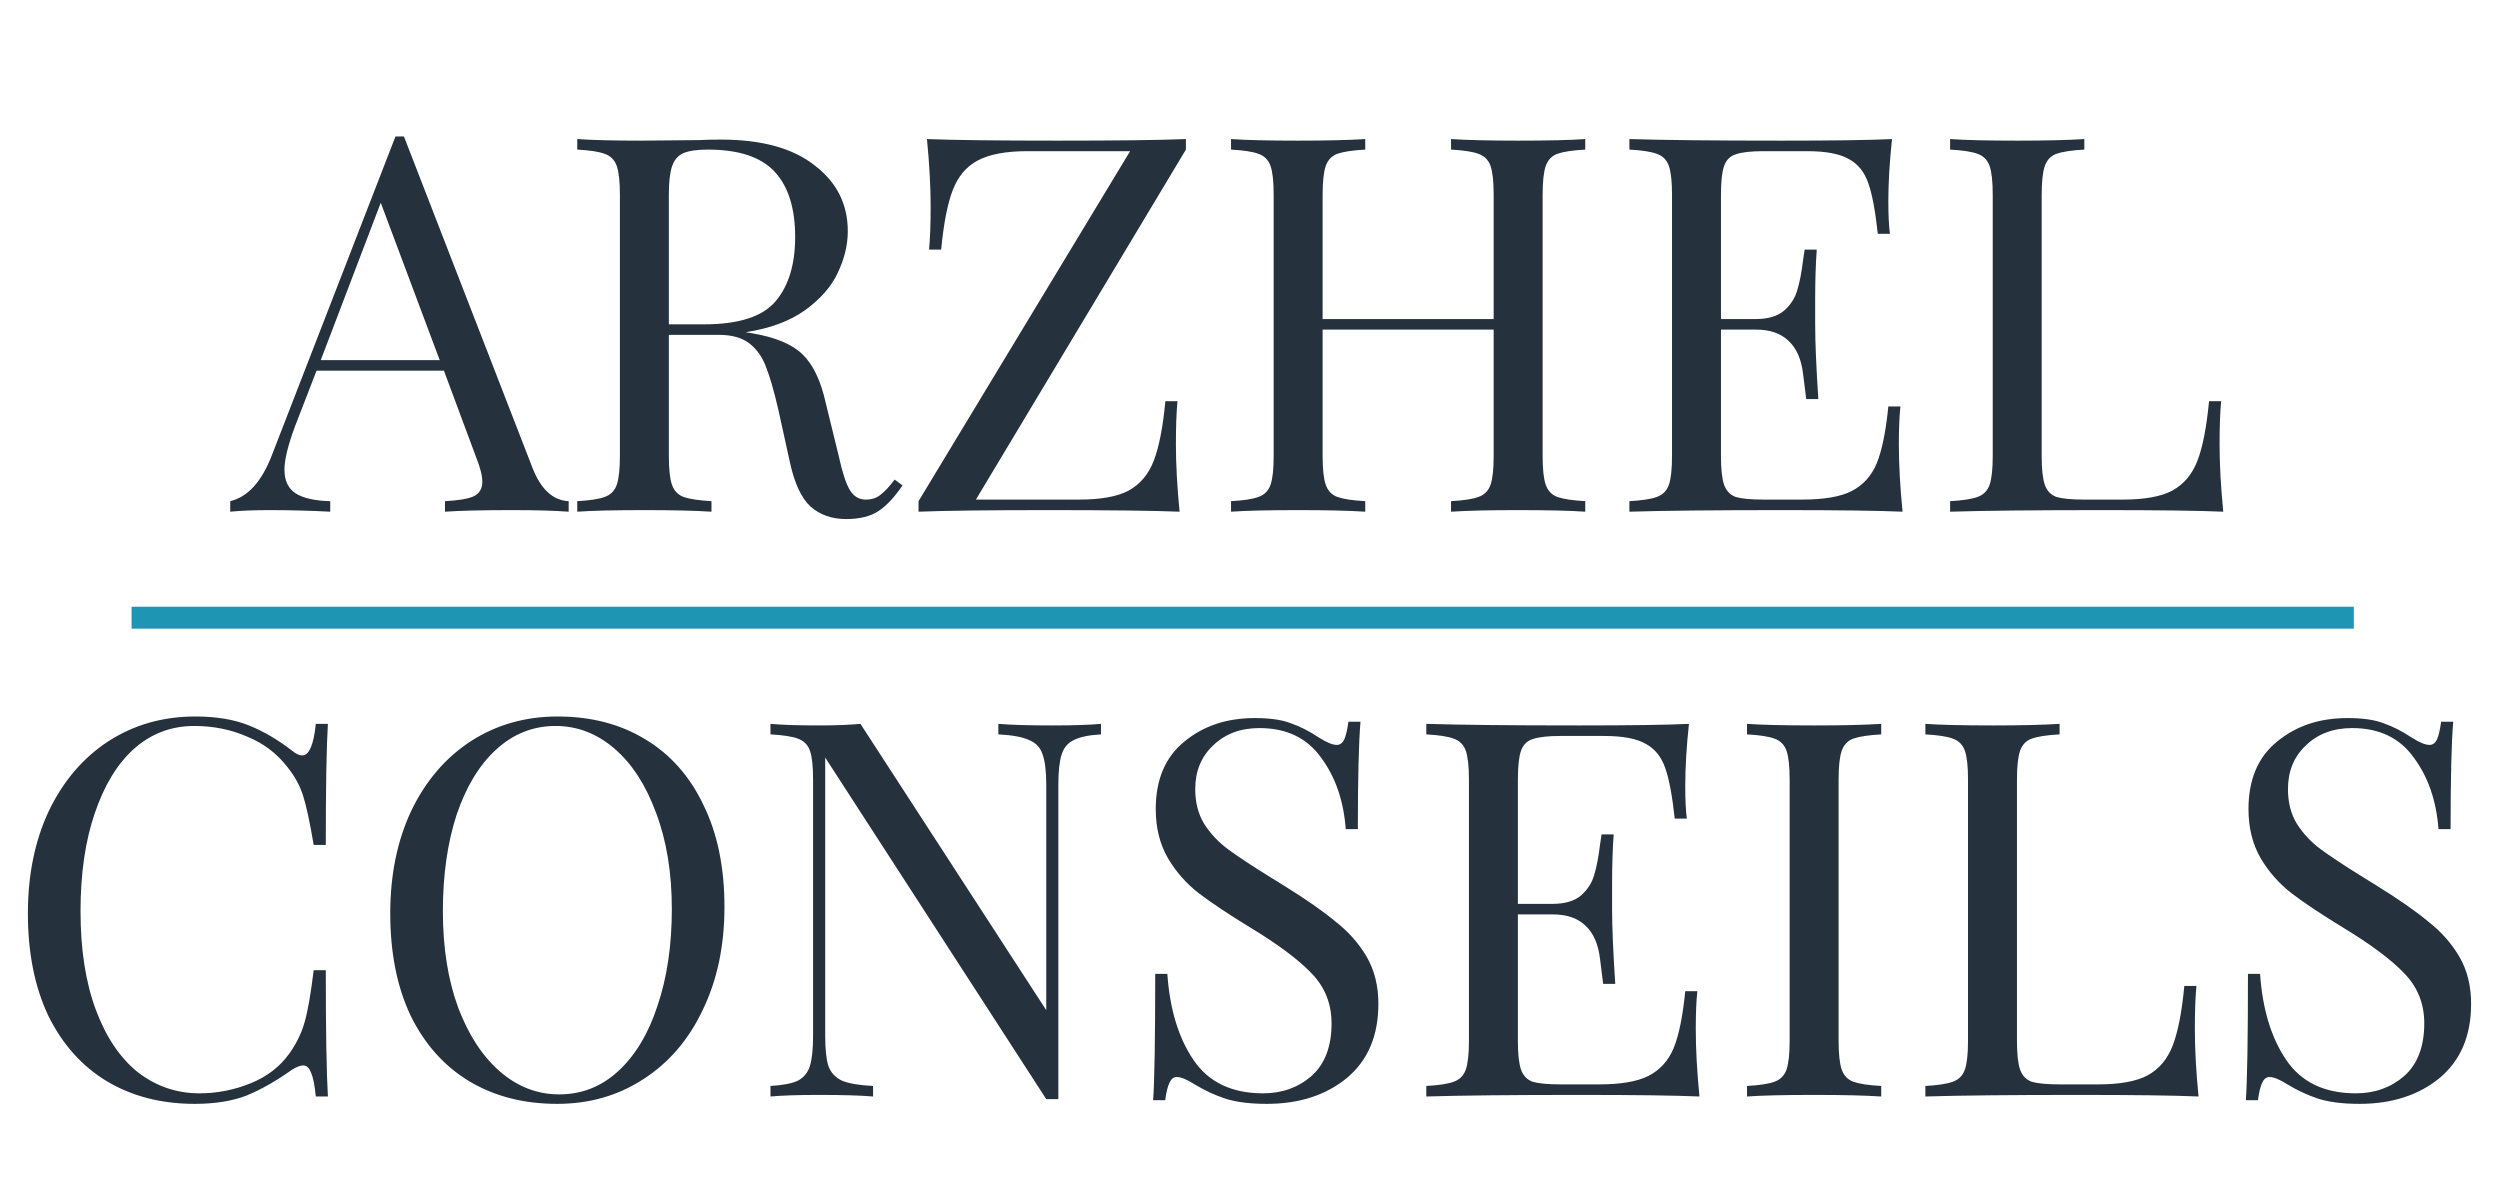 <svg width="171" height="81" viewBox="0 0 171 81" fill="none" xmlns="http://www.w3.org/2000/svg">
<path d="M13.356 49.008C14.796 49.008 16.02 49.212 17.028 49.62C18.036 50.028 19.02 50.604 19.98 51.348C20.244 51.564 20.472 51.672 20.664 51.672C21.144 51.672 21.456 50.952 21.6 49.512H22.428C22.332 51.072 22.284 53.832 22.284 57.792H21.456C21.192 56.232 20.952 55.116 20.736 54.444C20.52 53.748 20.16 53.088 19.656 52.464C18.936 51.528 18.012 50.832 16.884 50.376C15.78 49.896 14.58 49.656 13.284 49.656C11.724 49.656 10.356 50.172 9.18 51.204C8.028 52.236 7.128 53.712 6.48 55.632C5.832 57.528 5.508 59.76 5.508 62.328C5.508 64.944 5.856 67.188 6.552 69.06C7.248 70.932 8.208 72.36 9.432 73.344C10.68 74.304 12.084 74.784 13.644 74.784C14.844 74.784 16.008 74.556 17.136 74.1C18.264 73.644 19.152 72.96 19.8 72.048C20.28 71.376 20.628 70.656 20.844 69.888C21.06 69.12 21.264 67.944 21.456 66.36H22.284C22.284 70.488 22.332 73.368 22.428 75H21.6C21.528 74.232 21.42 73.692 21.276 73.38C21.156 73.044 20.976 72.876 20.736 72.876C20.544 72.876 20.292 72.972 19.98 73.164C18.9 73.932 17.868 74.52 16.884 74.928C15.9 75.312 14.712 75.504 13.32 75.504C11.04 75.504 9.036 74.988 7.308 73.956C5.604 72.924 4.272 71.436 3.312 69.492C2.376 67.524 1.908 65.184 1.908 62.472C1.908 59.832 2.388 57.492 3.348 55.452C4.332 53.412 5.688 51.828 7.416 50.7C9.168 49.572 11.148 49.008 13.356 49.008ZM38.141 49.008C40.421 49.008 42.413 49.524 44.117 50.556C45.845 51.588 47.177 53.088 48.113 55.056C49.073 57 49.553 59.328 49.553 62.04C49.553 64.68 49.061 67.02 48.077 69.06C47.117 71.1 45.761 72.684 44.009 73.812C42.281 74.94 40.313 75.504 38.105 75.504C35.825 75.504 33.821 74.988 32.093 73.956C30.389 72.924 29.057 71.436 28.097 69.492C27.161 67.524 26.693 65.184 26.693 62.472C26.693 59.832 27.173 57.492 28.133 55.452C29.117 53.412 30.473 51.828 32.201 50.7C33.953 49.572 35.933 49.008 38.141 49.008ZM37.997 49.656C36.461 49.656 35.105 50.196 33.929 51.276C32.777 52.332 31.877 53.82 31.229 55.74C30.605 57.66 30.293 59.856 30.293 62.328C30.293 64.824 30.641 67.02 31.337 68.916C32.057 70.812 33.017 72.276 34.217 73.308C35.417 74.34 36.761 74.856 38.249 74.856C39.785 74.856 41.129 74.328 42.281 73.272C43.457 72.192 44.357 70.692 44.981 68.772C45.629 66.852 45.953 64.656 45.953 62.184C45.953 59.688 45.593 57.492 44.873 55.596C44.177 53.7 43.229 52.236 42.029 51.204C40.829 50.172 39.485 49.656 37.997 49.656ZM75.308 50.232C74.468 50.28 73.844 50.412 73.436 50.628C73.028 50.82 72.751 51.156 72.608 51.636C72.463 52.092 72.391 52.776 72.391 53.688V75.18H71.564L56.444 51.816V70.824C56.444 71.76 56.516 72.456 56.66 72.912C56.828 73.368 57.139 73.704 57.596 73.92C58.051 74.112 58.76 74.232 59.719 74.28V75C58.855 74.928 57.632 74.892 56.047 74.892C54.608 74.892 53.492 74.928 52.7 75V74.28C53.539 74.232 54.163 74.112 54.572 73.92C54.98 73.704 55.255 73.368 55.4 72.912C55.544 72.432 55.615 71.736 55.615 70.824V53.328C55.615 52.416 55.544 51.756 55.4 51.348C55.255 50.94 54.98 50.664 54.572 50.52C54.188 50.376 53.563 50.28 52.7 50.232V49.512C53.492 49.584 54.608 49.62 56.047 49.62C57.127 49.62 58.063 49.584 58.855 49.512L71.564 69.096V53.688C71.564 52.752 71.48 52.056 71.311 51.6C71.168 51.144 70.868 50.82 70.412 50.628C69.956 50.412 69.248 50.28 68.287 50.232V49.512C69.151 49.584 70.376 49.62 71.96 49.62C73.4 49.62 74.516 49.584 75.308 49.512V50.232ZM85.822 49.116C86.877 49.116 87.706 49.236 88.305 49.476C88.93 49.692 89.566 50.016 90.213 50.448C90.742 50.784 91.15 50.952 91.438 50.952C91.653 50.952 91.822 50.832 91.942 50.592C92.061 50.328 92.157 49.92 92.23 49.368H93.058C92.938 50.76 92.877 53.208 92.877 56.712H92.049C91.906 54.768 91.341 53.136 90.358 51.816C89.397 50.472 87.993 49.8 86.145 49.8C84.85 49.8 83.793 50.196 82.978 50.988C82.162 51.756 81.754 52.752 81.754 53.976C81.754 54.888 81.957 55.68 82.365 56.352C82.797 57.024 83.338 57.6 83.986 58.08C84.633 58.56 85.558 59.172 86.757 59.916L87.802 60.564C89.314 61.5 90.501 62.328 91.365 63.048C92.254 63.744 92.962 64.548 93.49 65.46C94.017 66.372 94.281 67.44 94.281 68.664C94.281 70.848 93.561 72.54 92.121 73.74C90.681 74.916 88.858 75.504 86.65 75.504C85.498 75.504 84.549 75.384 83.805 75.144C83.085 74.904 82.389 74.58 81.718 74.172C81.189 73.836 80.781 73.668 80.493 73.668C80.278 73.668 80.109 73.8 79.99 74.064C79.87 74.304 79.773 74.7 79.701 75.252H78.874C78.969 73.932 79.017 71.052 79.017 66.612H79.846C80.013 69.036 80.614 71.004 81.645 72.516C82.677 74.028 84.261 74.784 86.397 74.784C87.694 74.784 88.797 74.388 89.71 73.596C90.621 72.78 91.078 71.58 91.078 69.996C91.078 68.652 90.621 67.512 89.71 66.576C88.822 65.64 87.406 64.584 85.462 63.408C84.046 62.544 82.894 61.776 82.005 61.104C81.141 60.432 80.433 59.628 79.882 58.692C79.329 57.732 79.053 56.616 79.053 55.344C79.053 53.328 79.701 51.792 80.998 50.736C82.293 49.656 83.901 49.116 85.822 49.116ZM115.991 70.392C115.991 71.76 116.075 73.296 116.243 75C114.611 74.928 111.863 74.892 107.999 74.892C103.391 74.892 99.911 74.928 97.559 75V74.28C98.423 74.232 99.047 74.136 99.431 73.992C99.839 73.848 100.115 73.572 100.259 73.164C100.403 72.756 100.475 72.096 100.475 71.184V53.328C100.475 52.416 100.403 51.756 100.259 51.348C100.115 50.94 99.839 50.664 99.431 50.52C99.047 50.376 98.423 50.28 97.559 50.232V49.512C99.911 49.584 103.391 49.62 107.999 49.62C111.527 49.62 114.035 49.584 115.523 49.512C115.355 51.096 115.271 52.512 115.271 53.76C115.271 54.696 115.307 55.44 115.379 55.992H114.551C114.383 54.432 114.167 53.28 113.903 52.536C113.639 51.768 113.195 51.216 112.571 50.88C111.947 50.52 110.999 50.34 109.727 50.34H106.739C105.875 50.34 105.239 50.412 104.831 50.556C104.447 50.676 104.183 50.94 104.039 51.348C103.895 51.756 103.823 52.416 103.823 53.328V61.824H106.199C107.039 61.824 107.687 61.632 108.143 61.248C108.599 60.84 108.899 60.372 109.043 59.844C109.211 59.292 109.343 58.608 109.439 57.792L109.547 57.072H110.375C110.303 58.08 110.267 59.208 110.267 60.456V62.184C110.267 63.408 110.339 65.112 110.483 67.296H109.655C109.631 67.128 109.559 66.552 109.439 65.568C109.319 64.56 108.983 63.804 108.431 63.3C107.903 62.796 107.159 62.544 106.199 62.544H103.823V71.184C103.823 72.096 103.895 72.756 104.039 73.164C104.183 73.572 104.447 73.848 104.831 73.992C105.239 74.112 105.875 74.172 106.739 74.172H109.367C110.855 74.172 111.983 73.98 112.751 73.596C113.543 73.188 114.119 72.552 114.479 71.688C114.839 70.8 115.103 69.504 115.271 67.8H116.099C116.027 68.448 115.991 69.312 115.991 70.392ZM128.676 50.232C127.812 50.28 127.176 50.376 126.768 50.52C126.384 50.664 126.12 50.94 125.976 51.348C125.832 51.756 125.76 52.416 125.76 53.328V71.184C125.76 72.096 125.832 72.756 125.976 73.164C126.12 73.572 126.384 73.848 126.768 73.992C127.176 74.136 127.812 74.232 128.676 74.28V75C127.572 74.928 126.048 74.892 124.104 74.892C122.04 74.892 120.504 74.928 119.496 75V74.28C120.36 74.232 120.984 74.136 121.368 73.992C121.776 73.848 122.052 73.572 122.196 73.164C122.34 72.756 122.412 72.096 122.412 71.184V53.328C122.412 52.416 122.34 51.756 122.196 51.348C122.052 50.94 121.776 50.664 121.368 50.52C120.984 50.376 120.36 50.28 119.496 50.232V49.512C120.504 49.584 122.04 49.62 124.104 49.62C126.024 49.62 127.548 49.584 128.676 49.512V50.232ZM140.876 50.232C140.012 50.28 139.376 50.376 138.968 50.52C138.584 50.664 138.32 50.94 138.176 51.348C138.032 51.756 137.96 52.416 137.96 53.328V71.184C137.96 72.096 138.032 72.756 138.176 73.164C138.32 73.572 138.584 73.848 138.968 73.992C139.376 74.112 140.012 74.172 140.876 74.172H143.504C144.992 74.172 146.12 73.968 146.888 73.56C147.68 73.128 148.256 72.444 148.616 71.508C148.976 70.572 149.24 69.216 149.408 67.44H150.236C150.164 68.184 150.128 69.168 150.128 70.392C150.128 71.76 150.212 73.296 150.38 75C148.748 74.928 146 74.892 142.136 74.892C137.528 74.892 134.048 74.928 131.696 75V74.28C132.56 74.232 133.184 74.136 133.568 73.992C133.976 73.848 134.252 73.572 134.396 73.164C134.54 72.756 134.612 72.096 134.612 71.184V53.328C134.612 52.416 134.54 51.756 134.396 51.348C134.252 50.94 133.976 50.664 133.568 50.52C133.184 50.376 132.56 50.28 131.696 50.232V49.512C132.704 49.584 134.24 49.62 136.304 49.62C138.224 49.62 139.748 49.584 140.876 49.512V50.232ZM160.564 49.116C161.62 49.116 162.448 49.236 163.048 49.476C163.672 49.692 164.308 50.016 164.956 50.448C165.484 50.784 165.892 50.952 166.18 50.952C166.396 50.952 166.564 50.832 166.684 50.592C166.804 50.328 166.9 49.92 166.972 49.368H167.8C167.68 50.76 167.62 53.208 167.62 56.712H166.792C166.648 54.768 166.084 53.136 165.1 51.816C164.14 50.472 162.736 49.8 160.888 49.8C159.592 49.8 158.536 50.196 157.72 50.988C156.904 51.756 156.496 52.752 156.496 53.976C156.496 54.888 156.7 55.68 157.108 56.352C157.54 57.024 158.08 57.6 158.728 58.08C159.376 58.56 160.3 59.172 161.5 59.916L162.544 60.564C164.056 61.5 165.244 62.328 166.108 63.048C166.996 63.744 167.704 64.548 168.232 65.46C168.76 66.372 169.024 67.44 169.024 68.664C169.024 70.848 168.304 72.54 166.864 73.74C165.424 74.916 163.6 75.504 161.392 75.504C160.24 75.504 159.292 75.384 158.548 75.144C157.828 74.904 157.132 74.58 156.46 74.172C155.932 73.836 155.524 73.668 155.236 73.668C155.02 73.668 154.852 73.8 154.732 74.064C154.612 74.304 154.516 74.7 154.444 75.252H153.616C153.712 73.932 153.76 71.052 153.76 66.612H154.588C154.756 69.036 155.356 71.004 156.388 72.516C157.42 74.028 159.004 74.784 161.14 74.784C162.436 74.784 163.54 74.388 164.452 73.596C165.364 72.78 165.82 71.58 165.82 69.996C165.82 68.652 165.364 67.512 164.452 66.576C163.564 65.64 162.148 64.584 160.204 63.408C158.788 62.544 157.636 61.776 156.748 61.104C155.884 60.432 155.176 59.628 154.624 58.692C154.072 57.732 153.796 56.616 153.796 55.344C153.796 53.328 154.444 51.792 155.74 50.736C157.036 49.656 158.644 49.116 160.564 49.116Z" fill="#25313C"/>
<path d="M36.412 31.976C36.988 33.464 37.816 34.232 38.896 34.28V35C37.936 34.928 36.652 34.892 35.044 34.892C32.98 34.892 31.444 34.928 30.436 35V34.28C31.348 34.232 31.996 34.124 32.38 33.956C32.788 33.764 32.992 33.428 32.992 32.948C32.992 32.54 32.848 31.976 32.56 31.256L30.364 25.352H21.652L20.176 29.168C19.696 30.464 19.456 31.448 19.456 32.12C19.456 32.864 19.708 33.404 20.212 33.74C20.74 34.076 21.532 34.256 22.588 34.28V35C21.22 34.928 19.84 34.892 18.448 34.892C17.368 34.892 16.468 34.928 15.748 35V34.28C16.948 33.992 17.896 32.948 18.592 31.148L27.052 9.332H27.628L36.412 31.976ZM30.076 24.632L26.044 13.868L21.94 24.632H30.076ZM61.733 33.2C61.181 34.016 60.629 34.604 60.077 34.964C59.525 35.324 58.793 35.504 57.881 35.504C56.897 35.504 56.081 35.216 55.433 34.64C54.809 34.064 54.341 33.056 54.029 31.616L53.237 28.016C52.949 26.768 52.673 25.808 52.409 25.136C52.169 24.464 51.797 23.924 51.293 23.516C50.789 23.108 50.081 22.904 49.169 22.904H45.749V31.184C45.749 32.096 45.821 32.756 45.965 33.164C46.109 33.572 46.373 33.848 46.757 33.992C47.165 34.136 47.801 34.232 48.665 34.28V35C47.561 34.928 46.037 34.892 44.093 34.892C42.029 34.892 40.493 34.928 39.485 35V34.28C40.349 34.232 40.973 34.136 41.357 33.992C41.765 33.848 42.041 33.572 42.185 33.164C42.329 32.756 42.401 32.096 42.401 31.184V13.328C42.401 12.416 42.329 11.756 42.185 11.348C42.041 10.94 41.765 10.664 41.357 10.52C40.973 10.376 40.349 10.28 39.485 10.232V9.512C40.493 9.584 41.957 9.62 43.877 9.62L47.765 9.584C48.221 9.56 48.737 9.548 49.313 9.548C52.097 9.548 54.233 10.136 55.721 11.312C57.233 12.464 57.989 13.964 57.989 15.812C57.989 16.748 57.761 17.696 57.305 18.656C56.873 19.592 56.129 20.444 55.073 21.212C54.041 21.956 52.685 22.46 51.005 22.724L51.437 22.796C53.021 23.06 54.173 23.54 54.893 24.236C55.613 24.932 56.141 26.036 56.477 27.548L57.377 31.22C57.617 32.324 57.869 33.092 58.133 33.524C58.397 33.956 58.757 34.172 59.213 34.172C59.621 34.172 59.957 34.064 60.221 33.848C60.509 33.632 60.833 33.284 61.193 32.804L61.733 33.2ZM48.413 10.232C47.669 10.232 47.105 10.316 46.721 10.484C46.361 10.652 46.109 10.952 45.965 11.384C45.821 11.816 45.749 12.464 45.749 13.328V22.184H48.161C50.537 22.184 52.169 21.656 53.057 20.6C53.945 19.544 54.389 18.08 54.389 16.208C54.389 14.24 53.921 12.752 52.985 11.744C52.049 10.736 50.525 10.232 48.413 10.232ZM81.116 10.232L66.752 34.172H73.808C75.296 34.172 76.424 33.968 77.192 33.56C77.984 33.128 78.56 32.444 78.92 31.508C79.28 30.572 79.544 29.216 79.712 27.44H80.54C80.468 28.184 80.432 29.168 80.432 30.392C80.432 31.76 80.516 33.296 80.684 35C78.908 34.928 75.92 34.892 71.72 34.892C67.616 34.892 64.652 34.928 62.828 35V34.28L77.3 10.34H70.28C68.792 10.34 67.652 10.556 66.86 10.988C66.092 11.396 65.528 12.068 65.168 13.004C64.808 13.94 64.544 15.296 64.376 17.072H63.548C63.62 16.304 63.656 15.32 63.656 14.12C63.656 12.752 63.572 11.216 63.404 9.512C65.18 9.584 68.168 9.62 72.368 9.62C76.448 9.62 79.364 9.584 81.116 9.512V10.232ZM108.431 10.232C107.567 10.28 106.931 10.376 106.523 10.52C106.139 10.664 105.875 10.94 105.731 11.348C105.587 11.756 105.515 12.416 105.515 13.328V31.184C105.515 32.096 105.587 32.756 105.731 33.164C105.875 33.572 106.139 33.848 106.523 33.992C106.931 34.136 107.567 34.232 108.431 34.28V35C107.423 34.928 105.887 34.892 103.823 34.892C101.879 34.892 100.355 34.928 99.251 35V34.28C100.115 34.232 100.739 34.136 101.123 33.992C101.531 33.848 101.807 33.572 101.951 33.164C102.095 32.756 102.167 32.096 102.167 31.184V22.544H90.467V31.184C90.467 32.096 90.539 32.756 90.683 33.164C90.827 33.572 91.091 33.848 91.475 33.992C91.883 34.136 92.519 34.232 93.383 34.28V35C92.279 34.928 90.755 34.892 88.811 34.892C86.747 34.892 85.211 34.928 84.203 35V34.28C85.067 34.232 85.691 34.136 86.075 33.992C86.483 33.848 86.759 33.572 86.903 33.164C87.047 32.756 87.119 32.096 87.119 31.184V13.328C87.119 12.416 87.047 11.756 86.903 11.348C86.759 10.94 86.483 10.664 86.075 10.52C85.691 10.376 85.067 10.28 84.203 10.232V9.512C85.211 9.584 86.747 9.62 88.811 9.62C90.731 9.62 92.255 9.584 93.383 9.512V10.232C92.519 10.28 91.883 10.376 91.475 10.52C91.091 10.664 90.827 10.94 90.683 11.348C90.539 11.756 90.467 12.416 90.467 13.328V21.824H102.167V13.328C102.167 12.416 102.095 11.756 101.951 11.348C101.807 10.94 101.531 10.664 101.123 10.52C100.739 10.376 100.115 10.28 99.251 10.232V9.512C100.355 9.584 101.879 9.62 103.823 9.62C105.887 9.62 107.423 9.584 108.431 9.512V10.232ZM129.882 30.392C129.882 31.76 129.966 33.296 130.134 35C128.502 34.928 125.754 34.892 121.89 34.892C117.282 34.892 113.802 34.928 111.45 35V34.28C112.314 34.232 112.938 34.136 113.322 33.992C113.73 33.848 114.006 33.572 114.15 33.164C114.294 32.756 114.366 32.096 114.366 31.184V13.328C114.366 12.416 114.294 11.756 114.15 11.348C114.006 10.94 113.73 10.664 113.322 10.52C112.938 10.376 112.314 10.28 111.45 10.232V9.512C113.802 9.584 117.282 9.62 121.89 9.62C125.418 9.62 127.926 9.584 129.414 9.512C129.246 11.096 129.162 12.512 129.162 13.76C129.162 14.696 129.198 15.44 129.27 15.992H128.441C128.274 14.432 128.058 13.28 127.794 12.536C127.53 11.768 127.086 11.216 126.462 10.88C125.838 10.52 124.89 10.34 123.618 10.34H120.63C119.766 10.34 119.13 10.412 118.722 10.556C118.338 10.676 118.074 10.94 117.93 11.348C117.786 11.756 117.714 12.416 117.714 13.328V21.824H120.09C120.93 21.824 121.578 21.632 122.034 21.248C122.49 20.84 122.79 20.372 122.934 19.844C123.102 19.292 123.234 18.608 123.33 17.792L123.438 17.072H124.266C124.194 18.08 124.158 19.208 124.158 20.456V22.184C124.158 23.408 124.23 25.112 124.374 27.296H123.546C123.522 27.128 123.45 26.552 123.33 25.568C123.21 24.56 122.874 23.804 122.322 23.3C121.794 22.796 121.05 22.544 120.09 22.544H117.714V31.184C117.714 32.096 117.786 32.756 117.93 33.164C118.074 33.572 118.338 33.848 118.722 33.992C119.13 34.112 119.766 34.172 120.63 34.172H123.258C124.746 34.172 125.874 33.98 126.642 33.596C127.434 33.188 128.01 32.552 128.37 31.688C128.73 30.8 128.994 29.504 129.162 27.8H129.99C129.918 28.448 129.882 29.312 129.882 30.392ZM142.567 10.232C141.703 10.28 141.067 10.376 140.659 10.52C140.275 10.664 140.011 10.94 139.867 11.348C139.723 11.756 139.651 12.416 139.651 13.328V31.184C139.651 32.096 139.723 32.756 139.867 33.164C140.011 33.572 140.275 33.848 140.659 33.992C141.067 34.112 141.703 34.172 142.567 34.172H145.195C146.683 34.172 147.811 33.968 148.579 33.56C149.371 33.128 149.947 32.444 150.307 31.508C150.667 30.572 150.931 29.216 151.099 27.44H151.927C151.855 28.184 151.819 29.168 151.819 30.392C151.819 31.76 151.903 33.296 152.071 35C150.439 34.928 147.691 34.892 143.827 34.892C139.219 34.892 135.739 34.928 133.387 35V34.28C134.251 34.232 134.875 34.136 135.259 33.992C135.667 33.848 135.943 33.572 136.087 33.164C136.231 32.756 136.303 32.096 136.303 31.184V13.328C136.303 12.416 136.231 11.756 136.087 11.348C135.943 10.94 135.667 10.664 135.259 10.52C134.875 10.376 134.251 10.28 133.387 10.232V9.512C134.395 9.584 135.931 9.62 137.995 9.62C139.915 9.62 141.439 9.584 142.567 9.512V10.232Z" fill="#25313C"/>
<line x1="9" y1="42.25" x2="161" y2="42.25" stroke="#1E95B2" stroke-width="1.5"/>
</svg>
